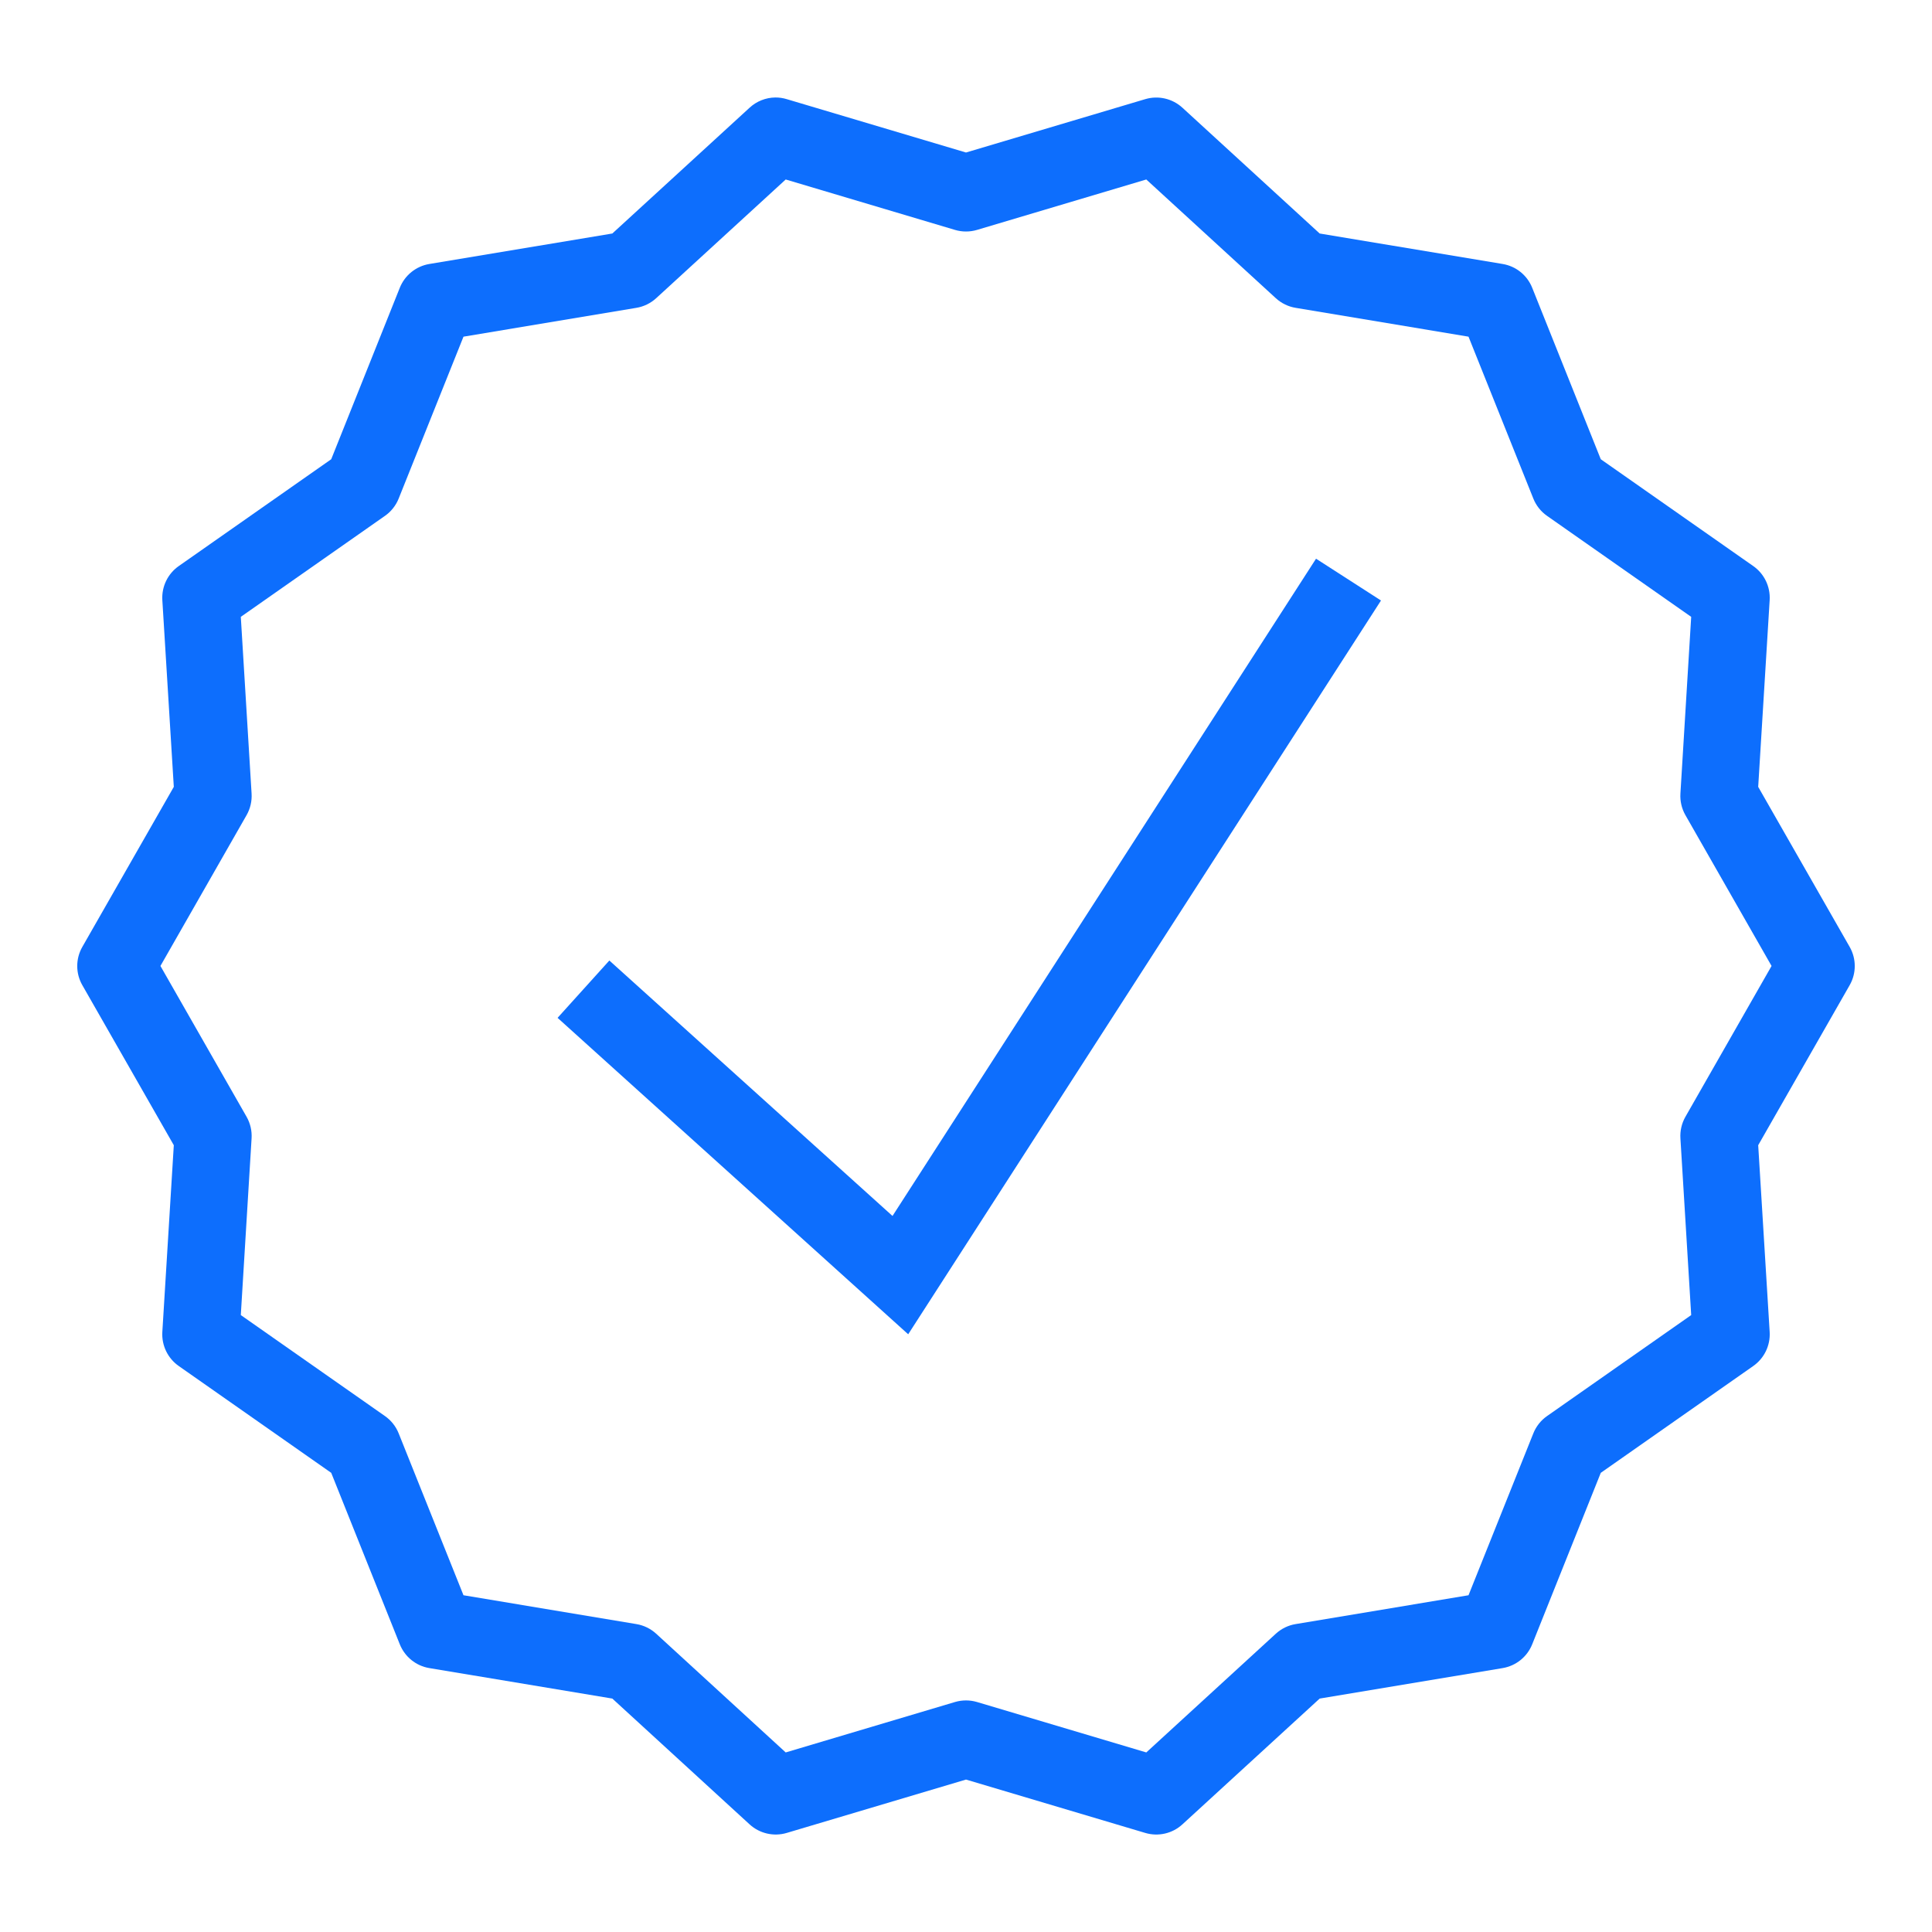 <svg xmlns="http://www.w3.org/2000/svg" xmlns:xlink="http://www.w3.org/1999/xlink" viewBox="0,0,256,256" width="150px" height="150px" fill-rule="nonzero"><g fill="#0d6efd" fill-rule="nonzero" stroke="none" stroke-width="1" stroke-linecap="butt" stroke-linejoin="miter" stroke-miterlimit="10" stroke-dasharray="" stroke-dashoffset="0" font-family="none" font-weight="none" font-size="none" text-anchor="none" style="mix-blend-mode: normal"><g transform="scale(5.12,5.12)"><path d="M20.064,2.523c-0.246,0.003 -0.483,0.097 -0.664,0.264l-3.553,3.256l-4.736,0.789c-0.345,0.058 -0.634,0.291 -0.764,0.615l-1.775,4.438l-3.945,2.764c-0.285,0.199 -0.446,0.532 -0.426,0.879l0.297,4.836l-2.367,4.141c-0.176,0.307 -0.176,0.685 0,0.992l2.367,4.141l-0.297,4.836c-0.02,0.347 0.141,0.68 0.426,0.879l3.945,2.764l1.775,4.438c0.13,0.324 0.419,0.558 0.764,0.615l4.736,0.789l3.553,3.256c0.259,0.237 0.624,0.321 0.961,0.221l4.639,-1.381l4.639,1.381c0.337,0.1 0.702,0.017 0.961,-0.221l3.553,-3.256l4.736,-0.789c0.345,-0.058 0.634,-0.291 0.764,-0.615l1.775,-4.438l3.945,-2.764c0.285,-0.199 0.446,-0.532 0.426,-0.879l-0.297,-4.836l2.367,-4.141c0.176,-0.307 0.176,-0.685 0,-0.992l-2.367,-4.141l0.297,-4.836c0.02,-0.347 -0.141,-0.68 -0.426,-0.879l-3.945,-2.764l-1.775,-4.438c-0.13,-0.324 -0.419,-0.558 -0.764,-0.615l-4.736,-0.789l-3.553,-3.256c-0.259,-0.237 -0.624,-0.321 -0.961,-0.221l-4.639,1.381l-4.639,-1.381c-0.096,-0.029 -0.196,-0.044 -0.297,-0.043zM20.334,4.645l4.381,1.305c0.186,0.055 0.384,0.055 0.57,0l4.381,-1.305l3.354,3.074c0.143,0.13 0.321,0.217 0.512,0.248l4.473,0.746l1.678,4.191c0.072,0.18 0.196,0.336 0.355,0.447l3.73,2.613l-0.279,4.574c-0.012,0.194 0.033,0.388 0.129,0.557l2.23,3.904l-2.23,3.904c-0.096,0.169 -0.141,0.363 -0.129,0.557l0.279,4.574l-3.73,2.613c-0.159,0.111 -0.283,0.267 -0.355,0.447l-1.678,4.191l-4.473,0.746c-0.191,0.031 -0.369,0.118 -0.512,0.248l-3.354,3.074l-4.381,-1.305c-0.186,-0.055 -0.384,-0.055 -0.57,0l-4.381,1.305l-3.354,-3.074c-0.143,-0.13 -0.321,-0.217 -0.512,-0.248l-4.473,-0.746l-1.678,-4.191c-0.072,-0.18 -0.196,-0.336 -0.355,-0.447l-3.73,-2.613l0.279,-4.574c0.012,-0.194 -0.033,-0.388 -0.129,-0.557l-2.23,-3.904l2.23,-3.904c0.096,-0.169 0.141,-0.363 0.129,-0.557l-0.279,-4.574l3.73,-2.613c0.159,-0.111 0.283,-0.267 0.355,-0.447l1.678,-4.191l4.473,-0.746c0.191,-0.031 0.369,-0.118 0.512,-0.248zM34.059,14.459l-10.961,17.01l-7.328,-6.611l-1.34,1.484l9.074,8.189l12.236,-18.99z"></path></g></g></svg>